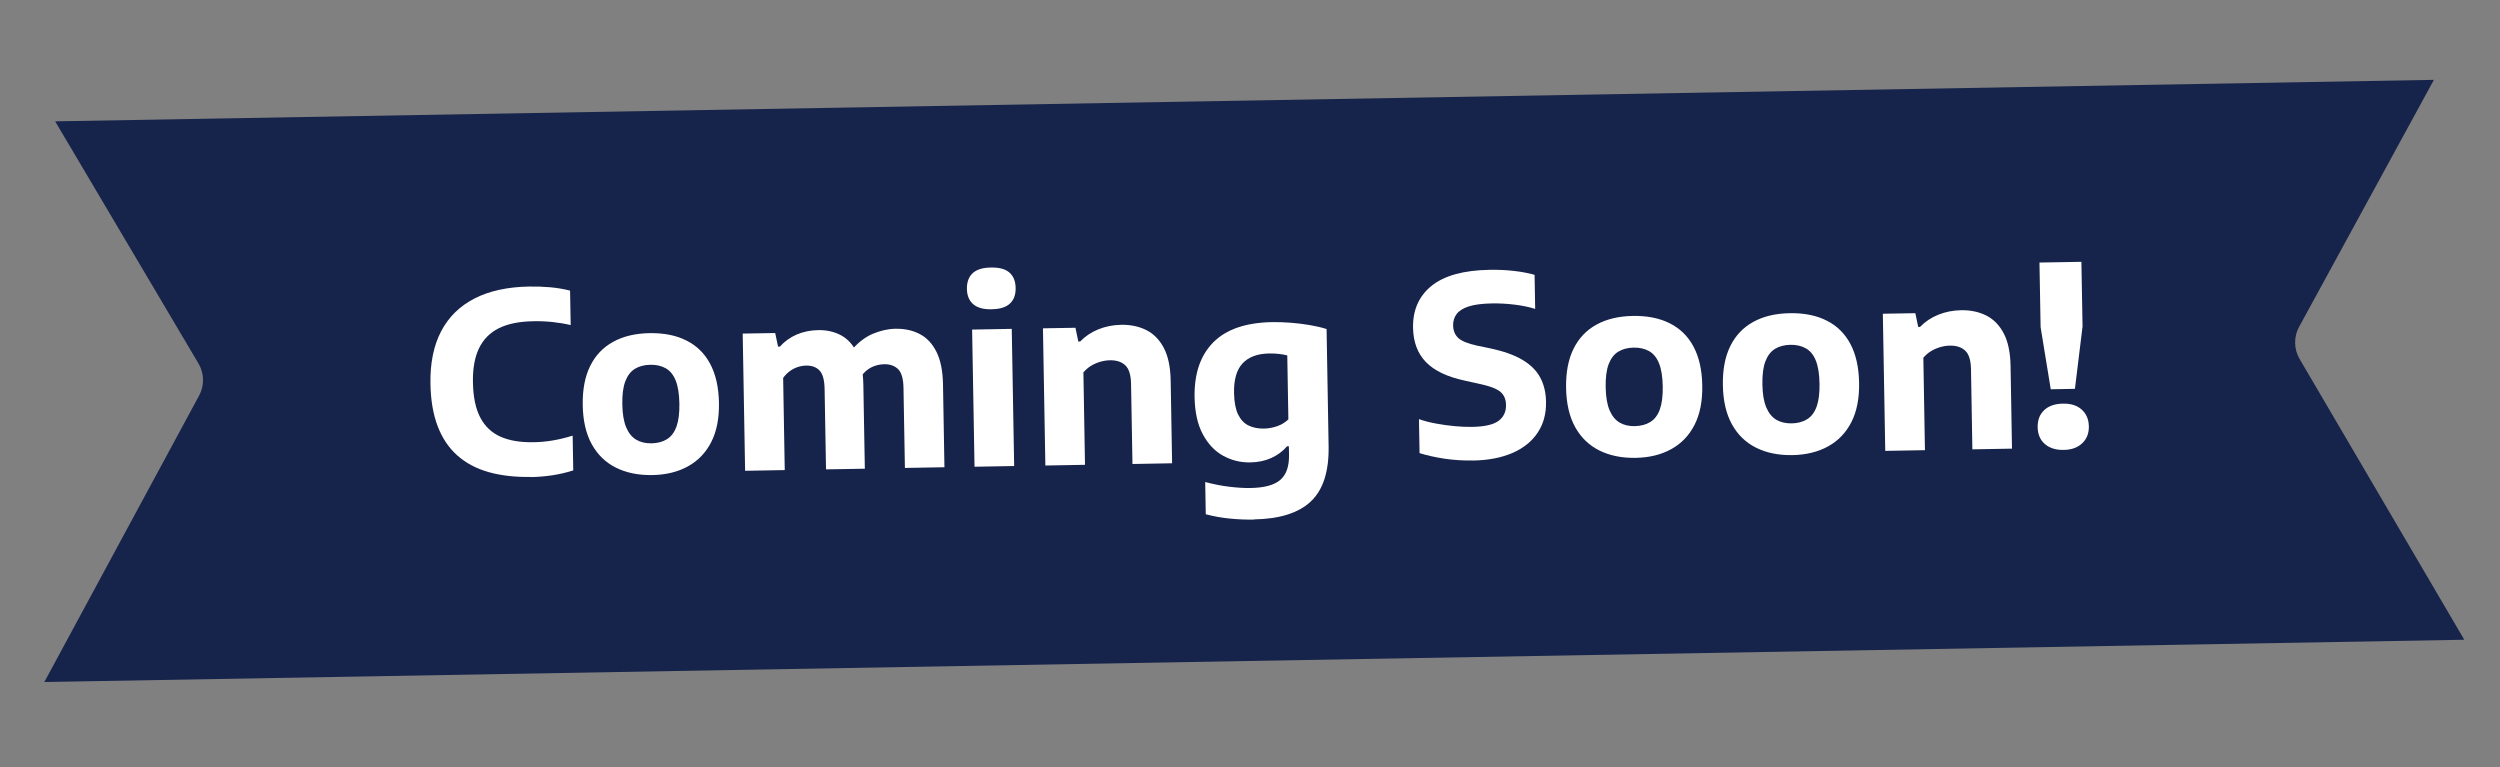 <?xml version="1.0" encoding="UTF-8"?>
<svg xmlns="http://www.w3.org/2000/svg" xmlns:xlink="http://www.w3.org/1999/xlink" id="Layer_1" viewBox="0 0 456.04 139.91">
  <rect x="0" y="0" width="456.04" height="139.91" fill="#808080" stroke="none"/>
  <defs>
    <style>.cls-1{fill:#fff;}.cls-2{fill:#16234a;}.cls-3{clip-path:url(#clippath);}.cls-4{fill:none;}</style>
    <clipPath id="clippath">
      <polygon class="cls-4" points="0 22.31 1.78 124.52 455.83 116.59 454.04 14.39 0 22.31 0 22.31"></polygon>
    </clipPath>
  </defs>
  <g class="cls-3">
    <path class="cls-2" d="m455.56,126.99l-36.09-61.53c-1.04-1.77-1.07-4.02-.09-5.82l30.06-55.08c.92-1.69,1.45-4.62-2.32-4.55-2.59.05-4.72.14-10.57.23-11.13.17-30.08.36-61.58.55C282.92,1.33,6.84,7.21,6.84,7.21c-2.43.04-3.88,2.92-2.58,5.12l31.96,54c1.05,1.77,1.09,4.01.11,5.82L2.42,134.9c-1.21,2.25.33,5.06,2.76,5.01,0,0,193.27-3.88,287.27-6.14,168.26-4.06,160.52-1.67,160.52-1.67,2.43-.04,3.87-2.9,2.58-5.11h0Z"></path>
  </g>
  <path class="cls-1" d="m96.82,87c-2.88.05-5.44-.25-7.69-.88-2.25-.64-4.15-1.65-5.71-3.04-1.56-1.38-2.75-3.16-3.58-5.33-.83-2.17-1.27-4.75-1.32-7.73-.07-3.8.59-7,1.96-9.61,1.37-2.61,3.41-4.6,6.11-5.98,2.7-1.37,6.02-2.1,9.95-2.16,1.32-.02,2.59.02,3.82.13,1.22.11,2.43.31,3.63.61l.11,6.29c-1.09-.26-2.21-.44-3.34-.56-1.13-.12-2.31-.17-3.53-.14-2.53.04-4.6.47-6.23,1.27-1.63.81-2.83,2.03-3.62,3.66-.79,1.63-1.16,3.72-1.11,6.27.05,2.62.49,4.74,1.33,6.35.84,1.61,2.07,2.78,3.68,3.5,1.61.72,3.62,1.06,6.03,1.02,1.23-.02,2.44-.13,3.61-.34,1.17-.2,2.35-.49,3.54-.86l.11,6.34c-1.14.37-2.37.66-3.69.87-1.32.21-2.67.32-4.05.35Z"></path>
  <path class="cls-1" d="m118.96,86.66c-2.51.04-4.71-.41-6.6-1.35-1.89-.94-3.36-2.37-4.41-4.27-1.05-1.9-1.6-4.27-1.65-7.11-.05-2.85.4-5.24,1.36-7.17.95-1.93,2.35-3.4,4.19-4.41,1.84-1.01,4.06-1.54,6.66-1.58s4.84.4,6.71,1.35c1.88.94,3.32,2.36,4.33,4.26,1.01,1.9,1.55,4.26,1.6,7.1.05,2.84-.42,5.22-1.41,7.16s-2.41,3.42-4.25,4.43c-1.84,1.02-4.02,1.55-6.53,1.59Zm-.1-5.79c1.09-.02,2.02-.27,2.8-.75.78-.48,1.35-1.24,1.74-2.3.38-1.05.56-2.46.53-4.21-.03-1.77-.26-3.17-.68-4.21-.42-1.04-1.03-1.78-1.81-2.22-.79-.44-1.72-.66-2.81-.64-1.1.02-2.04.27-2.81.74-.77.47-1.35,1.23-1.75,2.27-.4,1.04-.58,2.45-.55,4.22.03,1.75.27,3.15.71,4.19.44,1.04,1.05,1.79,1.83,2.25.78.46,1.72.68,2.82.66Z"></path>
  <path class="cls-1" d="m135.92,85.88l-.44-25.03,5.93-.1.52,2.48h.33c.87-.97,1.9-1.7,3.08-2.21,1.18-.51,2.49-.78,3.93-.8,1.55-.03,2.94.29,4.16.95,1.22.66,2.19,1.73,2.91,3.21.72,1.48,1.11,3.44,1.15,5.86l.27,15.26-7.08.12-.26-14.66c-.03-1.63-.33-2.76-.92-3.37-.58-.61-1.38-.91-2.38-.9-.57,0-1.11.1-1.62.27-.51.17-.99.42-1.45.76-.45.34-.85.74-1.19,1.22l.29,16.81-7.23.13Zm29.15-.51l-.26-14.66c-.03-1.63-.36-2.76-.98-3.37-.63-.61-1.46-.91-2.49-.9-.58.01-1.15.1-1.69.28-.55.18-1.06.45-1.52.82s-.87.83-1.21,1.4l-1.61-5.03c1.17-1.39,2.45-2.39,3.86-3,1.41-.6,2.8-.92,4.18-.94,1.66-.03,3.13.29,4.42.96,1.29.67,2.31,1.76,3.06,3.26.75,1.5,1.15,3.49,1.19,5.96l.26,15.08-7.21.13Z"></path>
  <path class="cls-1" d="m180.89,56.42c-1.51.03-2.63-.29-3.37-.94-.74-.65-1.12-1.58-1.14-2.78-.02-1.24.33-2.19,1.04-2.86.71-.67,1.83-1.02,3.34-1.04,1.53-.03,2.65.28,3.38.92.73.64,1.11,1.58,1.13,2.82.02,1.21-.32,2.15-1.03,2.82-.71.68-1.82,1.03-3.35,1.05Zm-3.12,28.73l-.44-25.03,7.23-.13.44,25.02-7.23.13Z"></path>
  <path class="cls-1" d="m190.69,84.92l-.44-25.03,5.93-.1.52,2.51h.33c.94-.97,2.05-1.71,3.34-2.23,1.28-.52,2.67-.79,4.15-.82,1.71-.03,3.24.29,4.58.96,1.34.67,2.41,1.76,3.2,3.26.79,1.5,1.21,3.5,1.25,5.99l.26,15.05-7.23.13-.26-14.64c-.03-1.62-.38-2.74-1.06-3.37-.68-.63-1.61-.93-2.78-.91-.58.01-1.17.1-1.76.27-.59.17-1.15.41-1.68.73-.52.31-.99.72-1.41,1.21l.29,16.86-7.23.13Z"></path>
  <path class="cls-1" d="m228.71,94.78c-1.39.02-2.84-.03-4.33-.18-1.49-.14-2.97-.41-4.43-.79l-.1-5.88c1.52.4,2.98.69,4.4.86,1.41.17,2.69.25,3.84.23,2.56-.04,4.38-.54,5.47-1.49,1.09-.95,1.61-2.47,1.58-4.56l-.03-1.56h-.33c-.77.9-1.72,1.61-2.86,2.13s-2.43.79-3.86.81c-1.77.03-3.42-.38-4.95-1.22-1.53-.84-2.76-2.16-3.71-3.94-.95-1.78-1.44-4.03-1.49-6.75-.07-4.29,1.06-7.61,3.41-9.99,2.35-2.37,5.91-3.6,10.69-3.69,1.1-.02,2.24.02,3.41.11s2.32.23,3.45.42c1.13.19,2.17.43,3.12.73l.37,21.36c.08,4.59-.99,7.95-3.22,10.07s-5.7,3.22-10.42,3.3Zm1.87-16.6c.8-.01,1.59-.16,2.38-.43.79-.27,1.47-.69,2.06-1.25l-.2-11.67c-.44-.11-.95-.2-1.52-.27-.58-.07-1.18-.09-1.82-.08-2.11.04-3.7.63-4.8,1.79-1.09,1.16-1.62,2.96-1.57,5.42.03,1.66.28,2.97.74,3.92.47.95,1.1,1.62,1.91,2.01.81.39,1.75.58,2.82.56Z"></path>
  <path class="cls-1" d="m268.64,84c-1.76.03-3.46-.08-5.1-.32-1.65-.25-3.18-.59-4.59-1.02l-.11-6.2c.96.33,2.02.61,3.15.81,1.14.21,2.27.37,3.4.47,1.13.1,2.18.15,3.15.13,2.29-.04,3.91-.41,4.83-1.11.92-.7,1.38-1.67,1.35-2.91-.02-1.05-.38-1.86-1.08-2.42-.7-.56-2-1.04-3.89-1.43l-2.56-.57c-3.18-.68-5.53-1.8-7.06-3.36-1.53-1.57-2.32-3.66-2.37-6.26-.06-3.25,1.07-5.8,3.38-7.67,2.31-1.86,5.83-2.84,10.56-2.92,1.58-.03,3.07.04,4.47.2,1.4.16,2.65.4,3.76.71l.11,6.22c-1.11-.35-2.36-.61-3.76-.78-1.4-.17-2.79-.25-4.17-.22-1.77.03-3.17.22-4.2.55s-1.76.8-2.2,1.39c-.44.59-.65,1.27-.64,2.05.02.98.33,1.74.94,2.31.61.56,1.74,1.03,3.39,1.39l2.56.53c2.35.51,4.26,1.19,5.72,2.05,1.47.86,2.55,1.92,3.25,3.19.7,1.27,1.06,2.77,1.09,4.49.04,2.17-.47,4.04-1.53,5.63-1.05,1.59-2.59,2.82-4.6,3.7-2.01.87-4.43,1.34-7.27,1.38Z"></path>
  <path class="cls-1" d="m298.34,83.52c-2.51.04-4.71-.41-6.6-1.35s-3.36-2.37-4.41-4.27c-1.05-1.9-1.6-4.27-1.65-7.11-.05-2.85.4-5.24,1.36-7.17.95-1.93,2.35-3.4,4.19-4.41s4.06-1.54,6.66-1.58,4.84.4,6.71,1.35c1.88.94,3.32,2.36,4.33,4.26s1.55,4.26,1.59,7.1c.05,2.84-.42,5.22-1.41,7.16s-2.41,3.42-4.25,4.43c-1.84,1.02-4.02,1.55-6.53,1.59Zm-.1-5.79c1.09-.02,2.02-.27,2.8-.75.78-.48,1.36-1.24,1.74-2.29.38-1.05.56-2.46.53-4.21-.03-1.77-.26-3.17-.68-4.21-.42-1.04-1.03-1.78-1.81-2.22-.79-.44-1.72-.66-2.81-.64-1.1.02-2.04.27-2.81.74-.77.47-1.35,1.23-1.75,2.27-.4,1.04-.58,2.45-.55,4.22.03,1.75.27,3.15.71,4.19.44,1.04,1.05,1.79,1.83,2.25.78.46,1.72.68,2.82.66Z"></path>
  <path class="cls-1" d="m326.94,83.02c-2.51.04-4.71-.41-6.6-1.35-1.89-.94-3.36-2.37-4.41-4.27-1.05-1.9-1.6-4.27-1.65-7.11-.05-2.85.4-5.24,1.36-7.17s2.35-3.4,4.2-4.41c1.84-1.01,4.06-1.54,6.66-1.58s4.84.4,6.71,1.35c1.88.94,3.32,2.36,4.33,4.26s1.54,4.26,1.59,7.1c.05,2.84-.42,5.22-1.41,7.16-.99,1.94-2.41,3.42-4.25,4.43s-4.02,1.55-6.53,1.59Zm-.1-5.79c1.09-.02,2.02-.27,2.8-.75.78-.48,1.35-1.24,1.74-2.3.38-1.05.56-2.45.53-4.21-.03-1.77-.26-3.17-.68-4.21-.42-1.04-1.03-1.78-1.82-2.22-.79-.44-1.72-.66-2.81-.64-1.1.02-2.04.27-2.81.74-.77.47-1.35,1.23-1.75,2.27-.4,1.04-.58,2.45-.55,4.22.03,1.75.26,3.15.71,4.19.44,1.04,1.05,1.79,1.83,2.25.78.46,1.72.68,2.82.66Z"></path>
  <path class="cls-1" d="m343.9,82.25l-.44-25.02,5.93-.1.52,2.51h.33c.94-.97,2.05-1.71,3.34-2.23,1.28-.52,2.67-.79,4.15-.82,1.71-.03,3.24.29,4.58.96,1.34.67,2.41,1.76,3.2,3.26.79,1.5,1.21,3.5,1.25,5.98l.26,15.05-7.23.13-.25-14.64c-.03-1.62-.38-2.74-1.06-3.37-.68-.63-1.61-.93-2.78-.91-.58,0-1.17.1-1.76.27-.59.17-1.15.41-1.68.73-.52.31-.99.72-1.41,1.21l.29,16.86-7.23.13Z"></path>
  <path class="cls-1" d="m376.46,82.07c-1.44.03-2.59-.33-3.44-1.07-.86-.74-1.29-1.76-1.32-3.06-.02-1.31.37-2.35,1.19-3.12.82-.77,1.96-1.17,3.42-1.19,1.47-.03,2.62.34,3.45,1.11.83.76,1.26,1.78,1.28,3.04.02,1.27-.38,2.29-1.21,3.08-.83.79-1.95,1.19-3.38,1.21Zm-2.37-11.06l-1.85-11.32-.21-11.8,7.65-.13.21,11.8-1.39,11.37-4.4.08Z"></path>
</svg>
